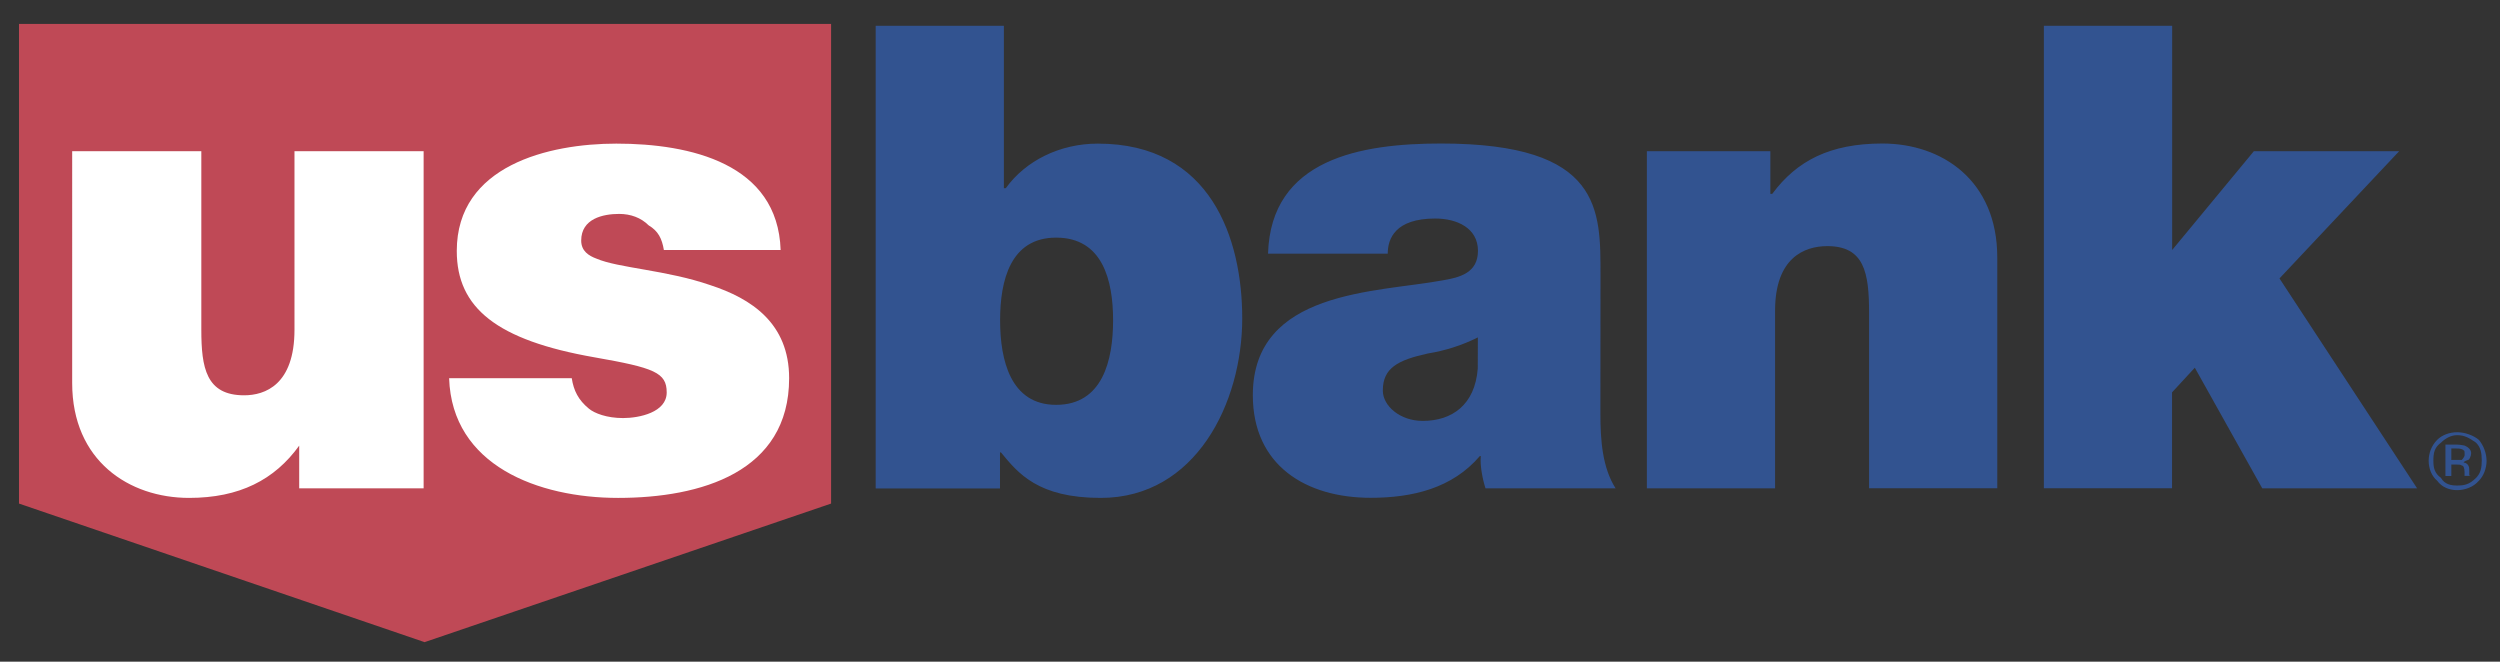 <?xml version="1.0" encoding="utf-8"?>
<!-- Generator: Adobe Illustrator 27.5.0, SVG Export Plug-In . SVG Version: 6.00 Build 0)  -->
<svg version="1.1" id="Layer_1" xmlns="http://www.w3.org/2000/svg" xmlns:xlink="http://www.w3.org/1999/xlink" x="0px" y="0px"
	 viewBox="0 0 2383 630.7" style="enable-background:new 0 0 2383 630.7;" xml:space="preserve">
<rect x="0" y="0" width="2383" height="630.7" fill="#333333" stroke="none"/>
<style type="text/css">
	.st0{fill-rule:evenodd;clip-rule:evenodd;fill:#BF4956;}
	.st1{fill-rule:evenodd;clip-rule:evenodd;fill:#FFFFFF;}
	.st2{fill-rule:evenodd;clip-rule:evenodd;fill:#325390;}
</style>
<g>
	<path class="st0" d="M18.1,22.8V480l386.6,132.1L792.2,480V22.8H18.1z"/>
	<path class="st1" d="M403.8,465.5H285.2v-40.7c-23.5,32.6-57,49.8-105,49.8c-57,0-111.4-35.3-111.4-109.5V144.1h123.1v170.2
		c0,36.2,4.5,62.5,40.8,62.5c19.9,0,48-10,48-62.5V144.1h123.1L403.8,465.5L403.8,465.5z M632.8,238.3c-1.8-10.9-5.4-18.1-14.5-23.5
		c-7.3-7.3-17.2-10.9-28.1-10.9c-15.4,0-36.2,4.5-36.2,25.4c0,10,7.2,14.5,14.5,17.2c20.8,9,67,10.9,108.6,25.3
		c38.9,12.7,75.1,36.2,75.1,88.7c0,89.6-84.2,114.1-163,114.1c-76,0-158.4-30.8-161.1-114.1H545c1.8,11.8,6.3,20.8,16.3,29
		c5.4,4.5,17.2,9,32.6,9c15.4,0,41.6-5.4,41.6-24.4c0-19-11.8-23.5-68.8-33.5c-93.2-16.3-131.3-47.1-131.3-101.4
		c0-81.5,87.8-102.3,152.1-102.3c70.6,0,153.9,19,156.6,101.4L632.8,238.3L632.8,238.3z"/>
	<path class="st2" d="M834.7,24.6h122.2v154.8h1.8c19-26.3,51.6-42.5,87.8-42.5c107.7,0,137.6,90.5,137.6,166.6
		c0,80.6-44.4,171.1-134.9,171.1c-59.7,0-78.8-23.5-95.1-43.4h-0.9v34.4H834.7L834.7,24.6L834.7,24.6L834.7,24.6z M1006.7,226.5
		c-43.5,0-53.4,40.7-53.4,78.8s10,80.6,53.4,80.6c44.4,0,54.3-42.6,54.3-80.6S1051.1,226.5,1006.7,226.5L1006.7,226.5z M1525.5,394
		c0,25.4,1.8,51.6,14.5,71.5h-124c-2.7-8.2-5.4-21.7-4.5-30.8h-0.9c-26.3,30.8-64.3,39.8-104.1,39.8c-61.6,0-112.3-30.8-112.3-97.8
		c0-100.5,118.6-97.8,181.1-109.5c16.3-2.7,33.5-7.2,33.5-28.1c0-21.7-19.9-30.8-40.7-30.8c-38,0-45.3,19-45.3,33.5h-114.1
		c2.7-90.5,88.7-105,164.8-105c153.9,0,152.1,63.4,152.1,125.8L1525.5,394L1525.5,394z M1408.7,321.6c-15.1,7.6-31.3,12.7-48,15.4
		c-28.1,6.3-42.6,13.6-42.6,35.3c0,14.5,16.3,28.9,38,28.9c28.1,0,49.8-15.4,52.5-49.8L1408.7,321.6L1408.7,321.6L1408.7,321.6z
		 M1569.8,144.1h117.7v40.7h1.8c23.5-31.7,55.2-48,105-48c57,0,109.5,35.3,109.5,108.6v220h-122.2V298c0-38-4.5-63.4-39.8-63.4
		c-21.7,0-49.8,10.9-49.8,61.6v169.3h-122.2L1569.8,144.1L1569.8,144.1z M1948.3,24.6h122.2v213.7l77.9-94.2h138.5l-114.1,121.3
		L2304,465.5h-147.6l-64.3-115l-21.7,23.5v91.4h-122.2V24.6z M2360.2,422c4.5,4.5,5.4,10,5.4,17.2c0,6.3-0.9,11.8-5.4,16.3
		c-6.4,6.3-10.9,7.3-18.1,7.3c-5.4,0-11.8-0.9-15.4-7.3c-6.3-4.5-7.2-10-7.2-16.3c0-7.3,0.9-12.7,7.2-17.2c4.5-4.5,10-7.2,15.4-7.2
		C2349.3,414.8,2353.8,417.5,2360.2,422z M2362.9,419.3c-5.4-4.5-13.6-7.3-20.8-7.3s-14.5,2.7-19,7.3c-5.4,5.4-8.1,12.7-8.1,19.9
		c0,7.2,2.7,14.5,8.1,19c4.5,6.3,11.8,9,19,9s15.4-2.7,20.8-9c4.5-4.5,7.3-11.8,7.3-19C2370.1,432,2367.5,424.9,2362.9,419.3z
		 M2346.6,438.4h-10v-10.9h4.5c2.7,0,5.4,0,7.3,1.8c0.9,0,0.9,1.8,0.9,4.5C2349.3,434.7,2348.4,436.5,2346.6,438.4L2346.6,438.4z
		 M2331.2,453.7h5.4v-10.9h4.5c2.7,0,4.5,0,5.4,0.9c1.8,0,2.7,2.7,2.7,6.3v3.6h6.3c-1.8,0-1.8-0.9-1.8-0.9v-4.5c0-1.8,0-2.7-0.9-4.5
		c-1.8-2.7-3.6-2.7-4.5-2.7c0.9-1.8,2.7-1.8,4.5-2.7c0.9,0,2.7-3.6,2.7-6.3c0-2.7-1.8-5.4-6.3-7.3c-0.9,0-3.6-0.9-7.3-0.9h-10.9
		V453.7L2331.2,453.7z"/>
</g>
</svg>
